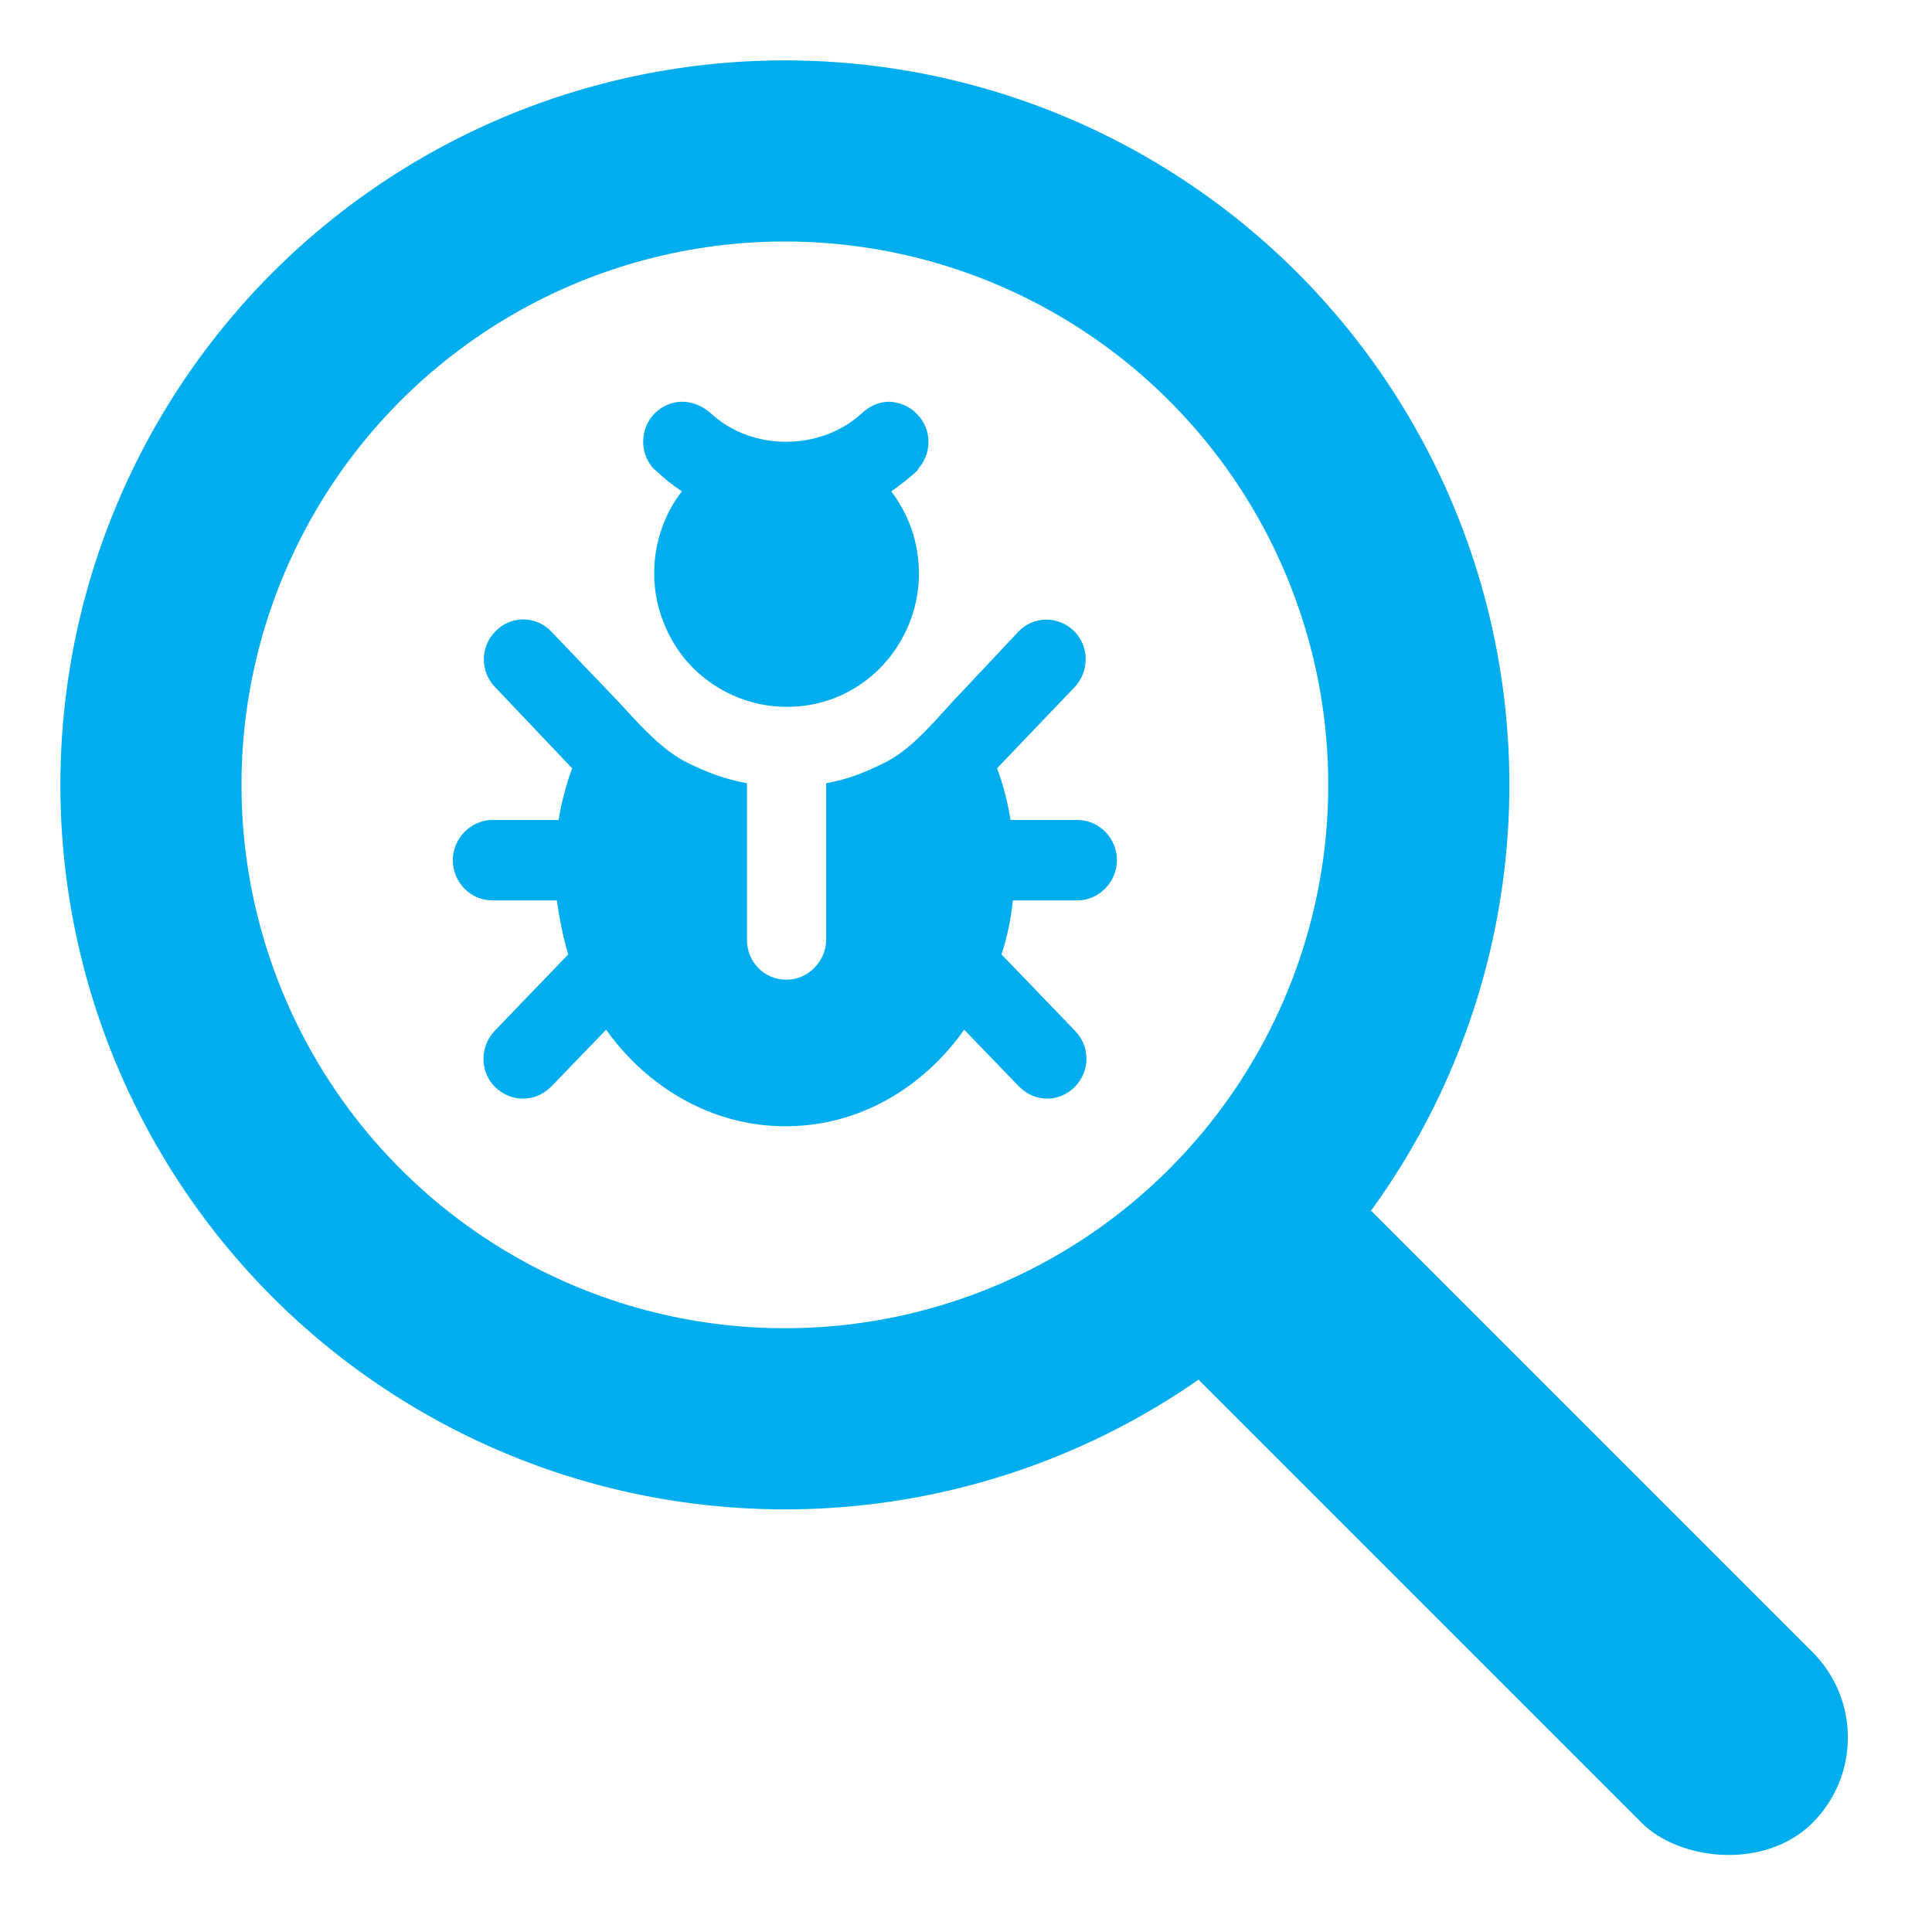 <svg xmlns="http://www.w3.org/2000/svg" width="64" height="64" viewBox="0 0 64 64" fill="none"><path fill-rule="evenodd" clip-rule="evenodd" d="M30.385 13.726C30.853 14.202 30.872 14.944 30.479 15.458C30.441 15.496 30.404 15.554 30.404 15.573C30.123 15.839 29.823 16.067 29.523 16.277C30.104 17.038 30.441 17.971 30.441 18.998C30.441 19.817 30.216 20.578 29.841 21.225C29.092 22.538 27.686 23.414 26.094 23.414H26.056C24.463 23.414 23.02 22.538 22.271 21.225C21.896 20.559 21.671 19.817 21.671 18.998C21.671 17.971 22.009 17.019 22.589 16.277C22.271 16.067 21.99 15.839 21.709 15.573C21.652 15.535 21.615 15.496 21.578 15.439C21.184 14.925 21.221 14.183 21.671 13.707C21.915 13.46 22.252 13.308 22.589 13.308C22.945 13.308 23.302 13.46 23.564 13.707C24.913 14.944 27.162 14.944 28.53 13.707C28.792 13.46 29.092 13.308 29.467 13.308C29.804 13.327 30.141 13.46 30.385 13.726ZM18.448 29.828H16.312C15.581 29.828 15 29.219 15 28.496C15 27.772 15.6 27.163 16.312 27.163H18.504C18.598 26.592 18.748 26.002 18.954 25.451L16.405 22.767C15.899 22.253 15.899 21.416 16.424 20.902C16.93 20.388 17.755 20.388 18.261 20.921L20.228 22.976L20.284 23.033C20.431 23.186 20.579 23.346 20.728 23.508C21.337 24.17 21.975 24.862 22.758 25.26C23.376 25.565 23.995 25.812 24.744 25.945V31.122C24.744 31.864 25.306 32.454 26.056 32.454C26.768 32.454 27.368 31.846 27.368 31.122V25.945C28.117 25.812 28.698 25.565 29.317 25.26C30.075 24.875 30.675 24.213 31.257 23.571C31.422 23.388 31.587 23.206 31.753 23.033L31.809 22.976L33.739 20.921C34.226 20.407 35.051 20.388 35.576 20.902C36.082 21.396 36.1 22.234 35.594 22.767L33.027 25.451C33.233 25.983 33.383 26.592 33.477 27.163H35.688C36.419 27.163 37 27.772 37 28.496C37 29.219 36.4 29.828 35.688 29.828H33.552C33.496 30.399 33.365 31.046 33.177 31.617L35.613 34.148C36.119 34.662 36.119 35.5 35.594 36.014C35.351 36.261 35.013 36.394 34.695 36.394C34.358 36.394 34.02 36.261 33.758 35.994L31.94 34.11C30.554 36.071 28.417 37.308 26.038 37.308H26C23.62 37.308 21.465 36.052 20.078 34.11L18.261 35.994C17.998 36.261 17.661 36.394 17.324 36.394C16.986 36.394 16.668 36.261 16.405 36.014C15.899 35.519 15.881 34.681 16.387 34.148L18.823 31.617C18.654 31.046 18.523 30.399 18.448 29.828Z" fill="#00AEEF"></path><circle cx="26" cy="26" r="21" stroke="#00AEEF" stroke-width="6"></circle><rect x="36" y="42" width="8" height="30" rx="4" transform="rotate(-45 36 42)" fill="#00AEEF"></rect></svg>